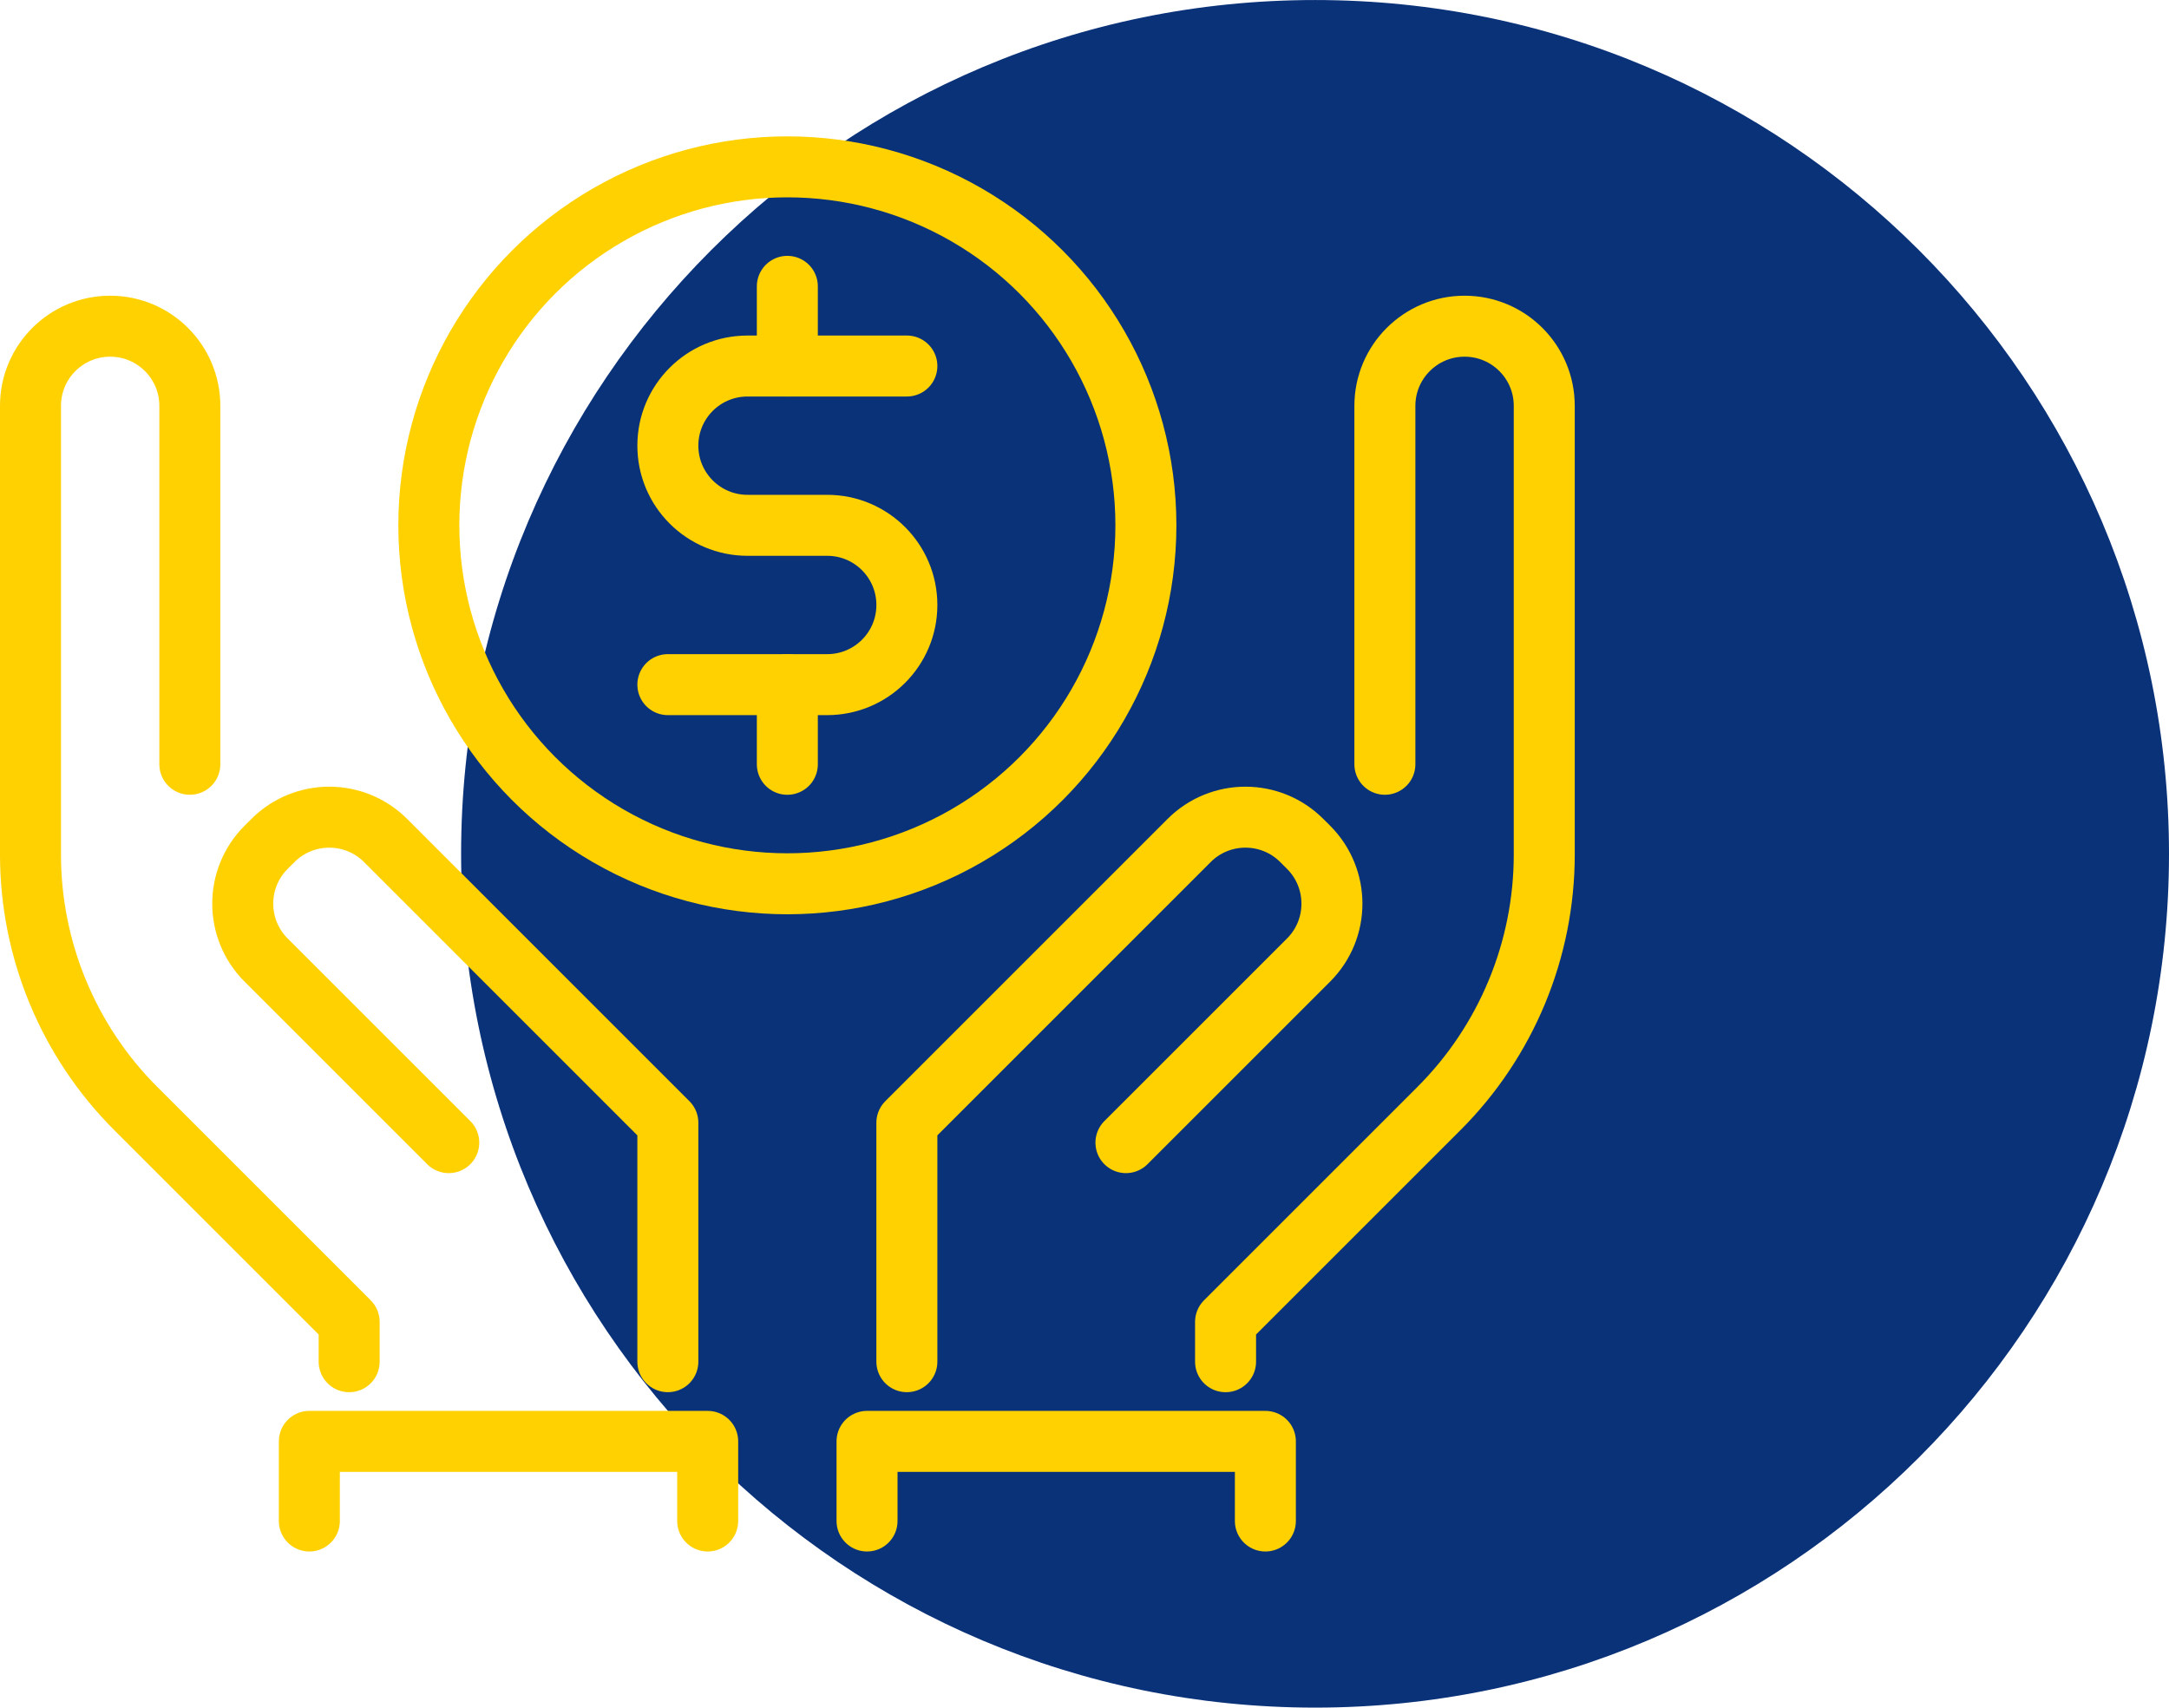 <?xml version="1.0" encoding="utf-8"?>
<!-- Generator: Adobe Illustrator 16.0.0, SVG Export Plug-In . SVG Version: 6.00 Build 0)  -->
<!DOCTYPE svg PUBLIC "-//W3C//DTD SVG 1.0//EN" "http://www.w3.org/TR/2001/REC-SVG-20010904/DTD/svg10.dtd">
<svg version="1.0" id="Camada_1" xmlns="http://www.w3.org/2000/svg" xmlns:xlink="http://www.w3.org/1999/xlink" x="0px" y="0px"
	 width="88.913px" height="70.012px" viewBox="0 0 88.913 70.012" enable-background="new 0 0 88.913 70.012" xml:space="preserve">
<g>
	<defs>
		<rect id="SVGID_1_" y="0" width="88.913" height="70.011"/>
	</defs>
	<clipPath id="SVGID_2_">
		<use xlink:href="#SVGID_1_"  overflow="visible"/>
	</clipPath>
	<path clip-path="url(#SVGID_2_)" fill="#0A3279" d="M88.913,35.006c0,19.333-15.672,35.006-35.005,35.006
		c-19.334,0-35.006-15.673-35.006-35.006S34.574,0.001,53.908,0.001C73.241,0.001,88.913,15.673,88.913,35.006"/>
	
		<path clip-path="url(#SVGID_2_)" fill="none" stroke="#FFD100" stroke-width="2.5" stroke-linecap="round" stroke-linejoin="round" stroke-miterlimit="10" d="
		M27.377,55.829v-9.797l-11.57-11.571c-1.276-1.276-3.344-1.276-4.619,0l-0.281,0.28c-1.275,1.276-1.275,3.343,0,4.619l7.489,7.488"
		/>
	
		<path clip-path="url(#SVGID_2_)" fill="none" stroke="#FFD100" stroke-width="2.5" stroke-linecap="round" stroke-linejoin="round" stroke-miterlimit="10" d="
		M7.782,31.335L7.782,31.335V16.64c0-1.804-1.463-3.266-3.267-3.266c-1.803,0-3.265,1.462-3.265,3.266v18.396
		c0,3.904,1.551,7.649,4.312,10.41l8.751,8.751v1.633"/>
	
		<path clip-path="url(#SVGID_2_)" fill="none" stroke="#FFD100" stroke-width="2.5" stroke-linecap="round" stroke-linejoin="round" stroke-miterlimit="10" d="
		M37.175,55.829v-9.797l11.57-11.571c1.275-1.276,3.344-1.276,4.618,0l0.281,0.28c1.274,1.276,1.274,3.343,0,4.619l-7.489,7.488"/>
	
		<path clip-path="url(#SVGID_2_)" fill="none" stroke="#FFD100" stroke-width="2.5" stroke-linecap="round" stroke-linejoin="round" stroke-miterlimit="10" d="
		M56.77,31.335L56.77,31.335V16.64c0-1.804,1.463-3.266,3.267-3.266s3.266,1.462,3.266,3.266v18.396
		c0,3.904-1.553,7.649-4.313,10.41l-8.751,8.751v1.633"/>
	
		<circle clip-path="url(#SVGID_2_)" fill="none" stroke="#FFD100" stroke-width="2.5" stroke-linecap="round" stroke-linejoin="round" stroke-miterlimit="10" cx="32.276" cy="21.538" r="14.697"/>
	
		<path clip-path="url(#SVGID_2_)" fill="none" stroke="#FFD100" stroke-width="2.5" stroke-linecap="round" stroke-linejoin="round" stroke-miterlimit="10" d="
		M27.377,28.07h6.532c1.804,0,3.266-1.462,3.266-3.266c0-1.804-1.462-3.266-3.266-3.266h-3.266c-1.804,0-3.266-1.462-3.266-3.266
		c0-1.804,1.462-3.265,3.266-3.265h6.532"/>
	
		<line clip-path="url(#SVGID_2_)" fill="none" stroke="#FFD100" stroke-width="2.5" stroke-linecap="round" stroke-linejoin="round" stroke-miterlimit="10" x1="32.275" y1="11.74" x2="32.275" y2="15.006"/>
	
		<line clip-path="url(#SVGID_2_)" fill="none" stroke="#FFD100" stroke-width="2.5" stroke-linecap="round" stroke-linejoin="round" stroke-miterlimit="10" x1="32.275" y1="28.07" x2="32.275" y2="31.336"/>
	
		<polyline clip-path="url(#SVGID_2_)" fill="none" stroke="#FFD100" stroke-width="2.5" stroke-linecap="round" stroke-linejoin="round" stroke-miterlimit="10" points="
		12.681,62.361 12.681,59.096 29.01,59.096 29.01,62.361 	"/>
	
		<polyline clip-path="url(#SVGID_2_)" fill="none" stroke="#FFD100" stroke-width="2.5" stroke-linecap="round" stroke-linejoin="round" stroke-miterlimit="10" points="
		35.542,62.361 35.542,59.096 51.871,59.096 51.871,62.361 	"/>
</g>
</svg>
